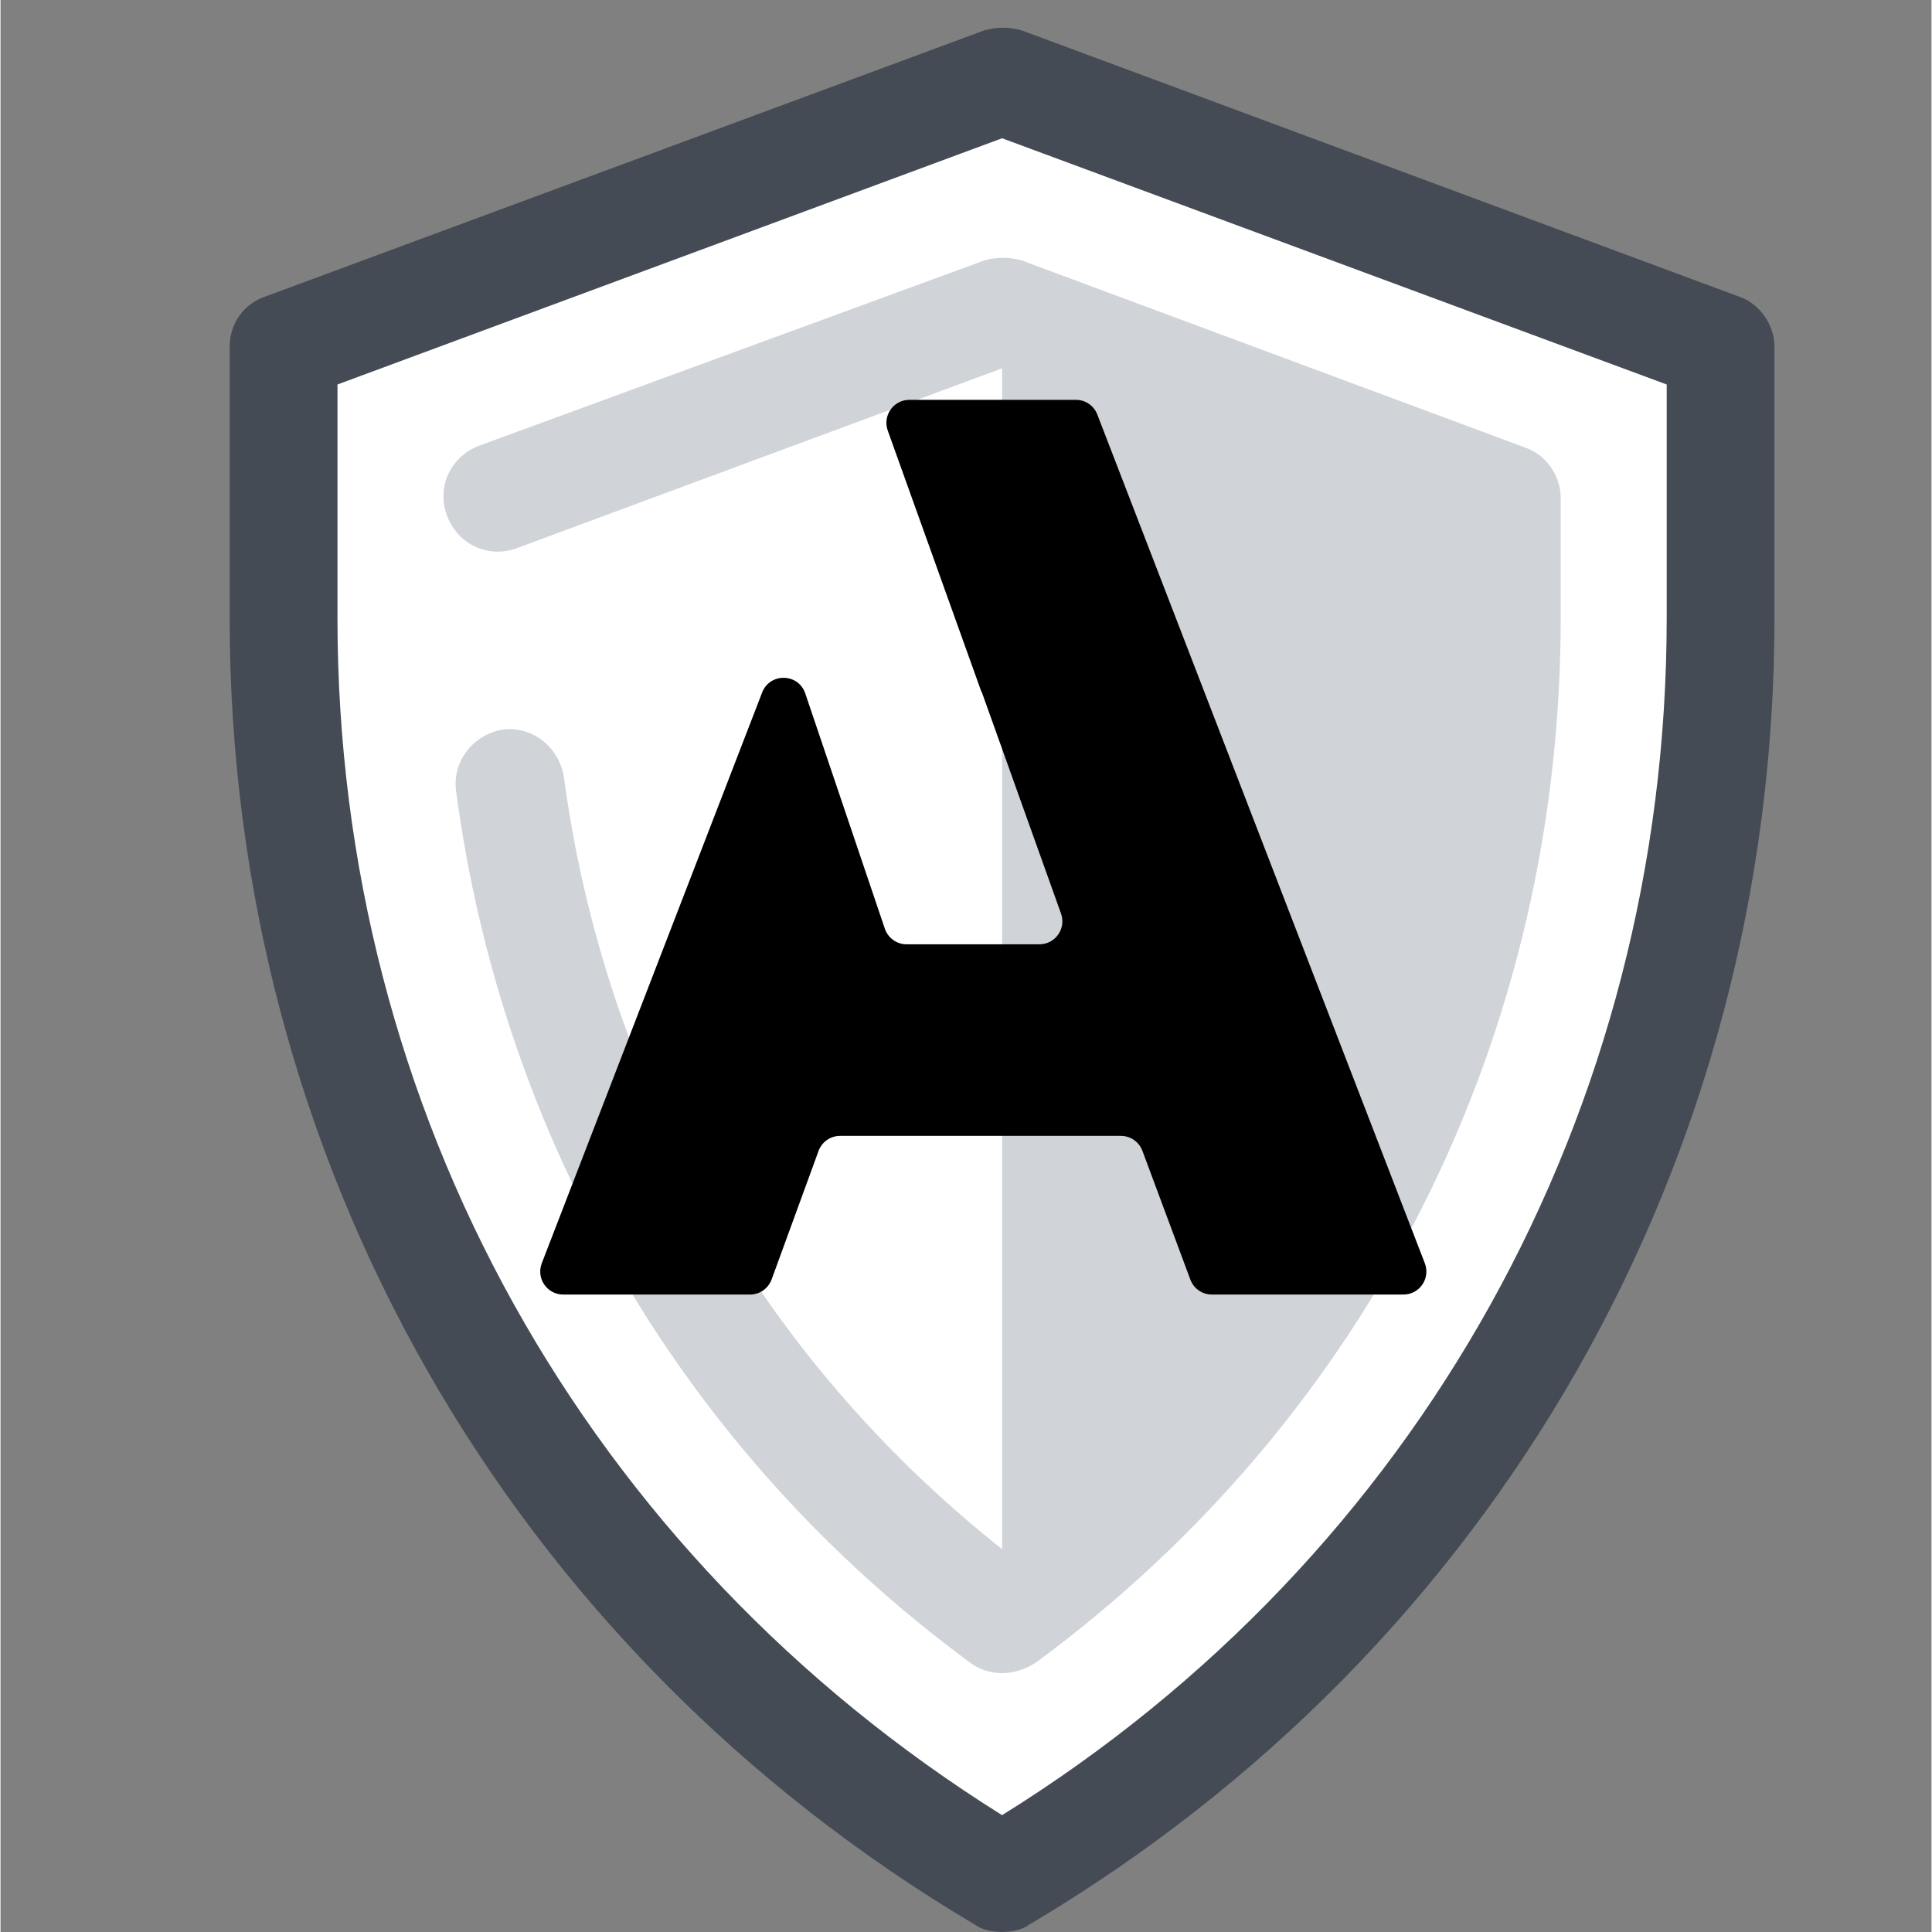 <svg xmlns="http://www.w3.org/2000/svg" xmlns:xlink="http://www.w3.org/1999/xlink" width="300" zoomAndPan="magnify" viewBox="0 0 224.88 225" height="300" preserveAspectRatio="xMidYMid meet" version="1.2"><rect x="0" y="0" width="224.88" height="225" fill="#808080" stroke="none"/><defs><clipPath id="2263998431"><path d="M 26.688 3.121 L 206.594 3.121 L 206.594 224.938 L 26.688 224.938 Z M 26.688 3.121 "/></clipPath><clipPath id="0e34b4aa22"><path d="M 62.363 46.562 L 166.559 46.562 L 166.559 150.758 L 62.363 150.758 Z M 62.363 46.562 "/></clipPath></defs><g id="0eaeb97e1d"><path style=" stroke:none;fill-rule:nonzero;fill:#ffffff;fill-opacity:1;" d="M 116.641 218.715 C 168.52 187.949 200.316 133.109 200.316 71.988 L 200.316 40.383 L 116.641 9.406 L 32.965 40.383 L 32.965 71.988 C 32.965 133.109 64.762 187.949 116.641 218.715 "/><g clip-rule="nonzero" clip-path="url(#2263998431)"><path style=" stroke:none;fill-rule:nonzero;fill:#444b54;fill-opacity:1;" d="M 116.641 224.996 C 115.594 224.996 114.34 224.785 113.504 224.16 C 59.113 191.926 26.688 134.992 26.688 71.988 L 26.688 40.383 C 26.688 37.664 28.363 35.359 30.871 34.523 L 114.551 3.543 C 116.012 3.125 117.477 3.125 118.941 3.543 L 202.41 34.523 C 204.918 35.359 206.594 37.871 206.594 40.383 L 206.594 71.988 C 206.594 134.992 174.168 191.926 119.777 224.16 C 118.941 224.785 117.688 224.996 116.641 224.996 Z M 39.242 44.777 L 39.242 71.988 C 39.242 129.34 68.109 181.039 116.641 211.391 C 165.172 181.25 194.043 129.34 194.043 71.988 L 194.043 44.777 L 116.641 16.102 Z M 39.242 44.777 "/></g><path style=" stroke:none;fill-rule:nonzero;fill:#d0d4d8;fill-opacity:1;" d="M 116.641 194.855 C 115.387 194.855 113.922 194.438 112.875 193.598 C 79.613 169.109 58.484 132.898 53.047 92.082 C 52.629 88.734 54.93 85.594 58.484 84.965 C 61.832 84.547 64.973 86.852 65.598 90.41 C 70.41 126.199 88.402 158.016 116.641 180.414 C 149.902 154.039 168.938 114.688 168.938 71.781 L 168.938 62.152 L 116.641 42.895 L 60.16 63.828 C 56.812 65.082 53.258 63.406 52 60.059 C 50.746 56.711 52.418 53.152 55.766 51.895 L 114.551 30.336 C 116.012 29.918 117.477 29.918 118.941 30.336 L 177.516 52.105 C 180.027 52.941 181.699 55.453 181.699 57.965 L 181.699 71.988 C 181.699 120.551 159.523 164.922 120.617 193.598 C 119.359 194.438 117.895 194.855 116.641 194.855 Z M 116.641 194.855 "/><path style=" stroke:none;fill-rule:nonzero;fill:#d0d4d8;fill-opacity:1;" d="M 116.641 36.195 L 116.641 188.574 C 153.668 161.156 175.215 118.664 175.215 71.988 L 175.215 57.965 Z M 116.641 36.195 "/><g clip-rule="nonzero" clip-path="url(#0e34b4aa22)"><path style=" stroke:none;fill-rule:nonzero;fill:#000000;fill-opacity:1;" d="M 125.242 46.566 L 105.84 46.566 C 103.992 46.566 102.703 48.406 103.328 50.148 L 114.246 80.598 L 114.262 80.555 L 123.504 106.391 C 124.129 108.137 122.84 109.973 120.992 109.973 L 105.52 109.973 C 104.375 109.973 103.359 109.242 102.988 108.156 L 93.719 80.754 C 92.918 78.387 89.602 78.316 88.699 80.648 L 63.035 147.121 C 62.359 148.875 63.652 150.762 65.527 150.762 L 87.293 150.762 C 88.41 150.762 89.414 150.062 89.801 149.008 L 95.266 134.043 C 95.648 132.988 96.652 132.285 97.77 132.285 L 130.48 132.285 C 131.598 132.285 132.594 132.98 132.984 134.027 L 138.57 149.023 C 138.957 150.07 139.957 150.762 141.07 150.762 L 163.383 150.762 C 165.262 150.762 166.551 148.875 165.875 147.121 L 127.734 48.277 C 127.336 47.246 126.348 46.566 125.242 46.566 "/></g></g></svg>